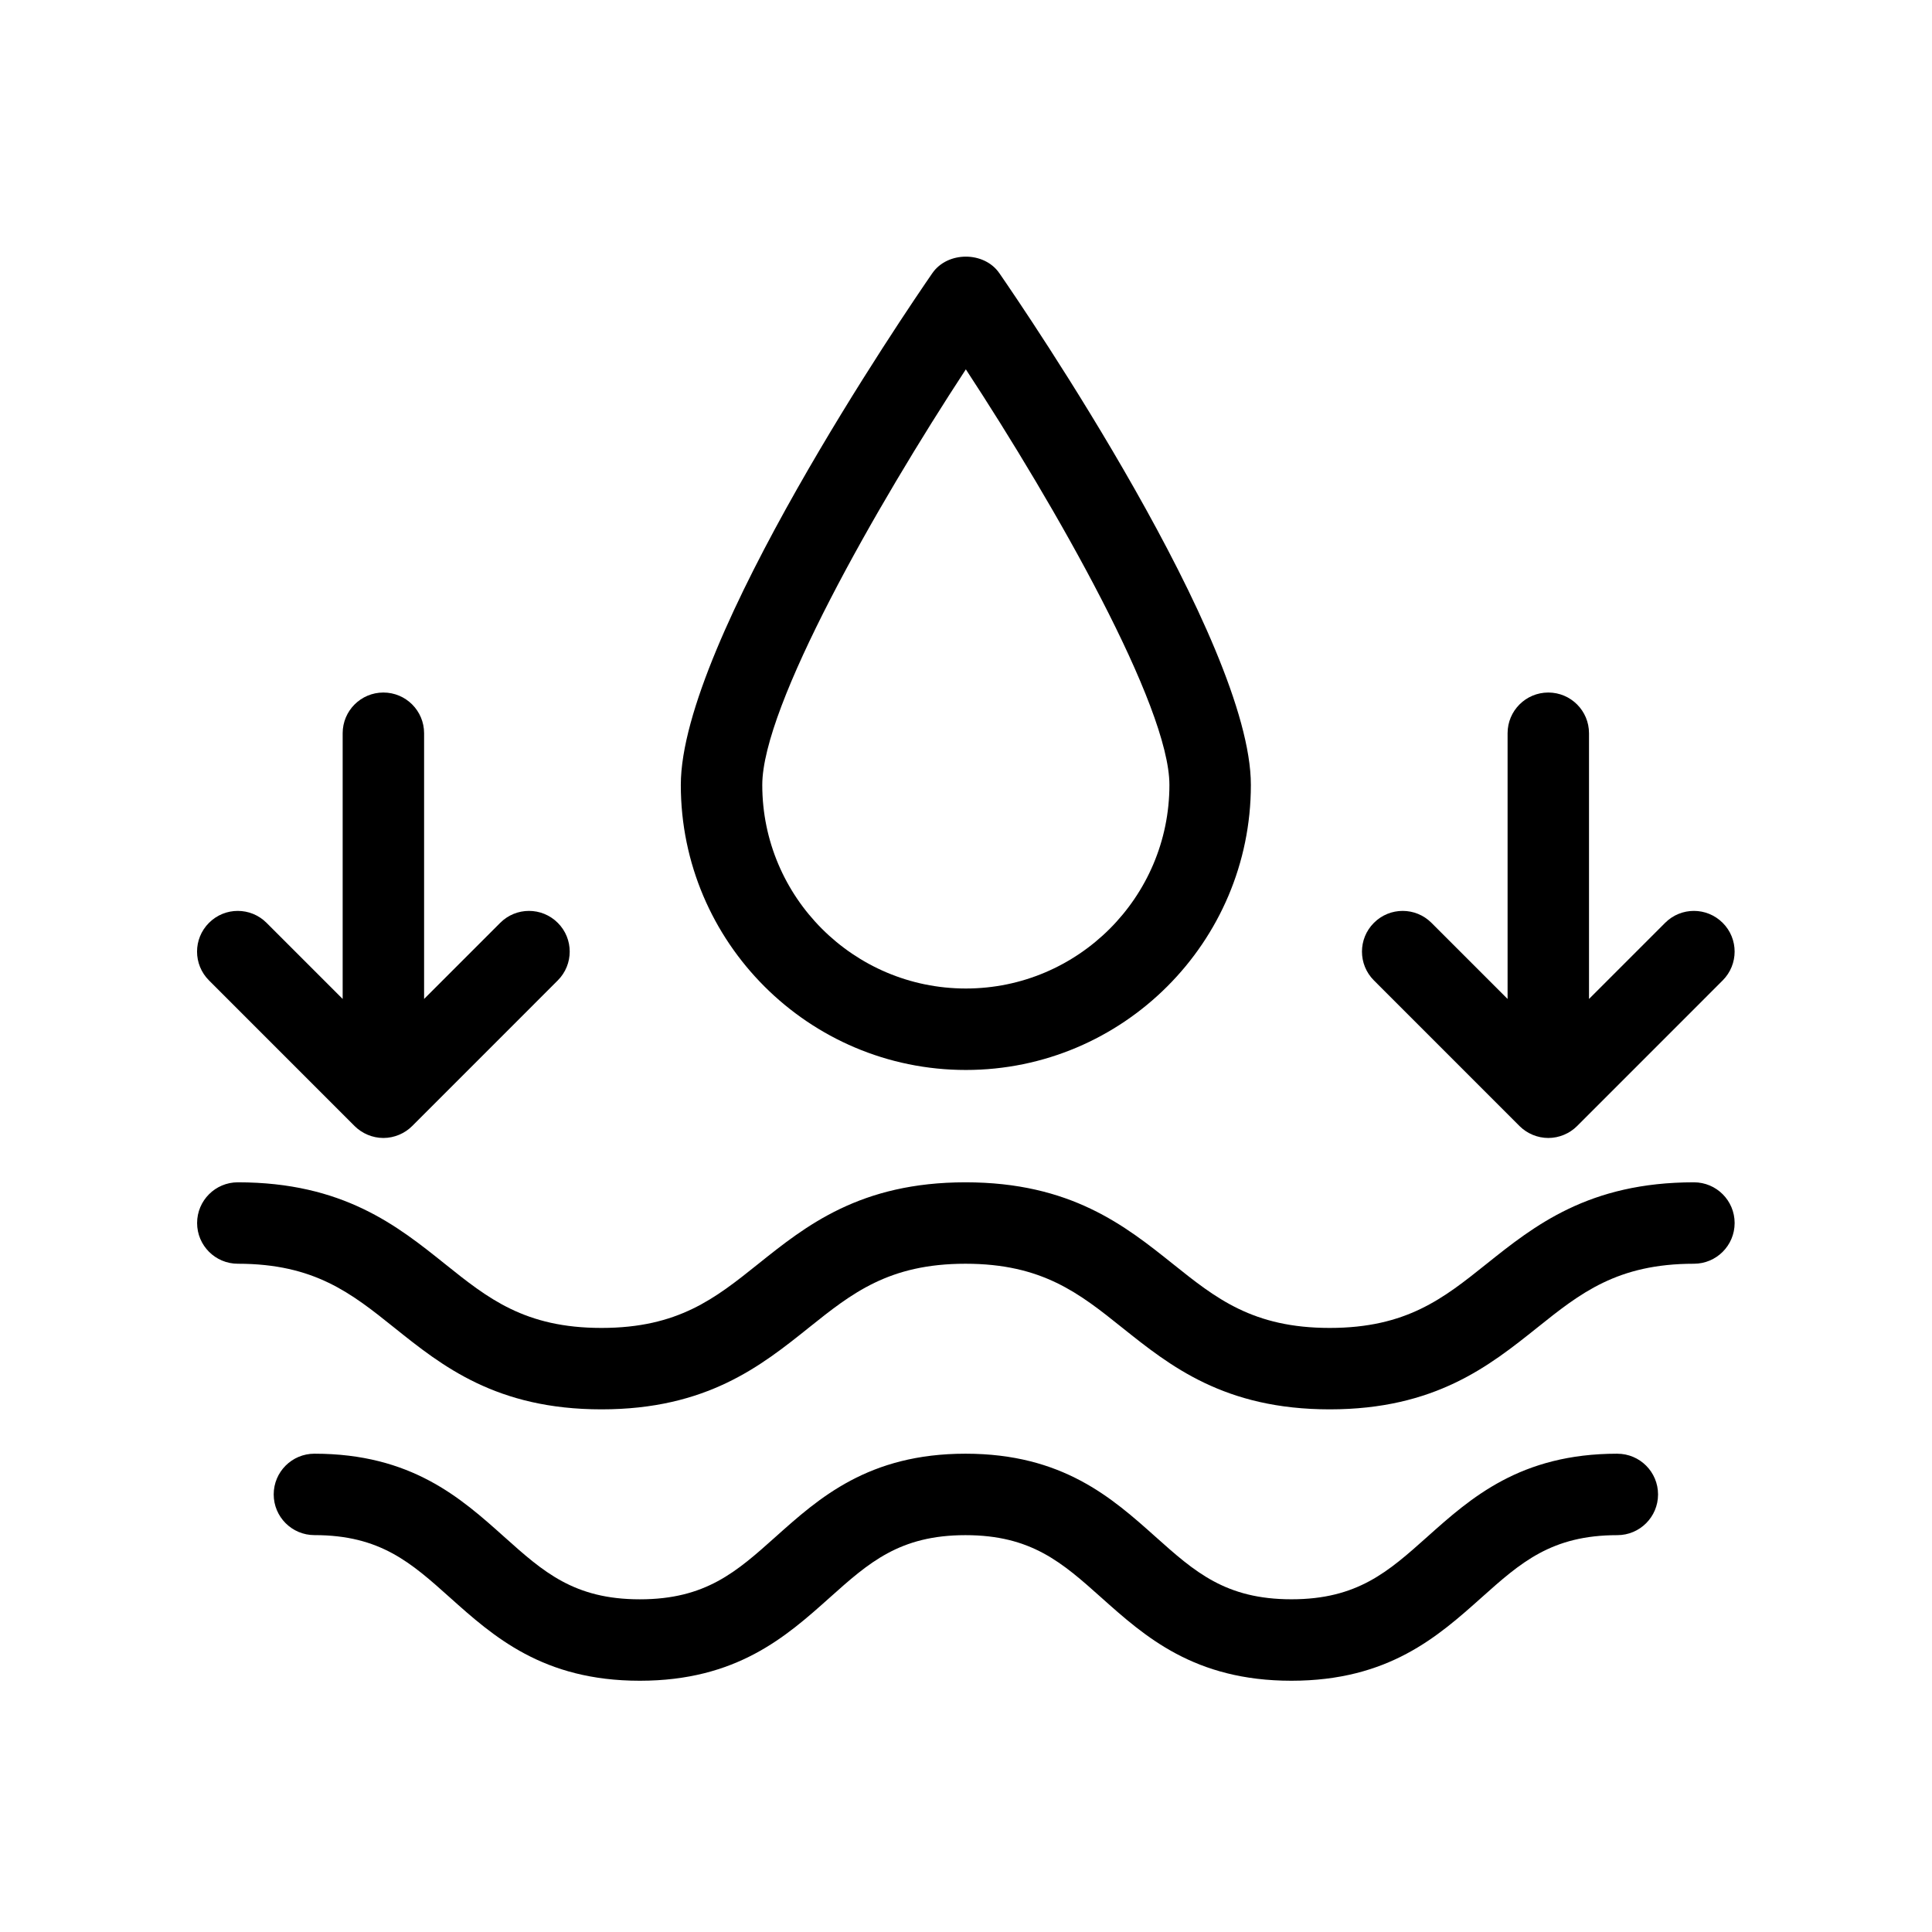 <svg xmlns="http://www.w3.org/2000/svg" xmlns:xlink="http://www.w3.org/1999/xlink" width="1080" zoomAndPan="magnify" viewBox="0 0 810 810" height="1080" preserveAspectRatio="xMidYMid meet" version="1.0"><defs><clipPath id="06e4f32b6b"><path d="M 114 609 L 696 609 L 696 704.551 L 114 704.551 Z M 114 609 " clip-rule="nonzero"/></clipPath></defs><path fill="#000000" d="M 710.184 495.688 C 666.027 495.688 643.262 513.898 623.172 529.949 C 605.188 544.332 589.676 556.742 557.484 556.742 C 525.293 556.742 509.77 544.332 491.797 529.949 C 471.707 513.898 448.941 495.688 404.785 495.688 C 360.629 495.688 337.891 513.898 317.824 529.961 C 299.855 544.332 284.344 556.742 252.18 556.742 C 220.016 556.742 204.555 544.332 186.613 529.961 C 166.562 513.898 143.824 495.688 99.707 495.688 C 90.281 495.688 82.637 503.332 82.637 512.758 C 82.637 522.188 90.281 529.828 99.707 529.828 C 131.832 529.828 147.332 542.238 165.273 556.605 C 185.324 572.668 208.062 590.879 252.18 590.879 C 296.297 590.879 319.074 572.668 339.141 556.605 C 357.109 542.238 372.621 529.828 404.785 529.828 C 436.949 529.828 452.504 542.238 470.473 556.621 C 490.562 572.668 513.328 590.879 557.484 590.879 C 601.645 590.879 624.406 572.668 644.5 556.621 C 662.48 542.238 677.992 529.828 710.184 529.828 C 719.613 529.828 727.254 522.188 727.254 512.758 C 727.254 503.332 719.613 495.688 710.184 495.688 Z M 710.184 495.688 " fill-opacity="1" fill-rule="nonzero"/><g clip-path="url(#06e4f32b6b)"><path fill="#000000" d="M 678.074 609.469 C 637.395 609.469 616.672 627.988 598.379 644.332 C 582.008 658.957 569.074 670.508 541.438 670.508 C 513.797 670.508 500.863 658.957 484.492 644.332 C 466.199 627.988 445.477 609.469 404.797 609.469 C 364.117 609.469 343.422 628 325.145 644.348 C 308.789 658.973 295.867 670.52 268.254 670.52 C 240.645 670.52 227.762 658.973 211.418 644.348 C 193.156 628 172.445 609.469 131.82 609.469 C 122.391 609.469 114.75 617.109 114.75 626.539 C 114.75 635.965 122.391 643.605 131.82 643.605 C 159.406 643.605 172.312 655.156 188.641 669.781 C 206.906 686.125 227.617 704.66 268.242 704.66 C 308.867 704.66 329.605 686.141 347.883 669.797 C 364.238 655.172 377.16 643.621 404.785 643.621 C 432.41 643.621 445.355 655.172 461.73 669.797 C 480.02 686.141 500.742 704.66 541.422 704.66 C 582.102 704.66 602.824 686.141 621.129 669.797 C 637.5 655.172 650.434 643.621 678.074 643.621 C 687.5 643.621 695.145 635.98 695.145 626.551 C 695.145 617.121 687.5 609.48 678.074 609.48 Z M 678.074 609.469 " fill-opacity="1" fill-rule="nonzero"/></g><path fill="#000000" d="M 404.934 448.59 C 470.82 448.59 524.434 394.988 524.434 329.09 C 524.434 268.934 429.777 130.164 418.98 114.531 C 412.613 105.289 397.266 105.289 390.887 114.531 C 380.086 130.164 285.434 268.934 285.434 329.09 C 285.434 394.977 339.031 448.59 404.934 448.59 Z M 404.934 154.848 C 442.551 212.246 490.281 296.051 490.281 329.09 C 490.281 376.148 451.992 414.438 404.934 414.438 C 357.875 414.438 319.586 376.148 319.586 329.09 C 319.586 296.078 367.316 212.273 404.934 154.848 Z M 404.934 154.848 " fill-opacity="1" fill-rule="nonzero"/><path fill="#000000" d="M 637.059 472.094 C 638.617 473.648 640.484 474.898 642.562 475.773 C 644.633 476.633 646.863 477.102 649.133 477.102 C 651.402 477.102 653.645 476.633 655.699 475.773 C 657.766 474.914 659.633 473.664 661.207 472.094 L 722.246 411.039 C 728.918 404.363 728.918 393.555 722.246 386.906 C 715.57 380.23 704.773 380.23 698.109 386.906 L 666.199 418.816 L 666.199 307.414 C 666.199 297.984 658.559 290.344 649.133 290.344 C 639.703 290.344 632.062 297.984 632.062 307.414 L 632.062 418.816 C 632.062 418.816 600.152 386.906 600.152 386.906 C 593.477 380.23 582.68 380.23 576.02 386.906 C 569.344 393.566 569.344 404.379 576.02 411.039 Z M 637.059 472.094 " fill-opacity="1" fill-rule="nonzero"/><path fill="#000000" d="M 148.66 472.094 C 150.219 473.648 152.086 474.898 154.168 475.773 C 156.234 476.633 158.465 477.102 160.734 477.102 C 163.004 477.102 165.246 476.633 167.301 475.773 C 169.371 474.914 171.238 473.664 172.809 472.094 L 233.848 411.039 C 240.523 404.363 240.523 393.555 233.848 386.906 C 227.172 380.23 216.375 380.23 209.715 386.906 L 177.805 418.816 L 177.805 307.414 C 177.805 297.984 170.16 290.344 160.734 290.344 C 151.305 290.344 143.664 297.984 143.664 307.414 L 143.664 418.816 C 143.664 418.816 111.754 386.906 111.754 386.906 C 105.082 380.23 94.281 380.23 87.621 386.906 C 80.945 393.566 80.945 404.379 87.621 411.039 Z M 148.66 472.094 " fill-opacity="1" fill-rule="nonzero"/></svg>